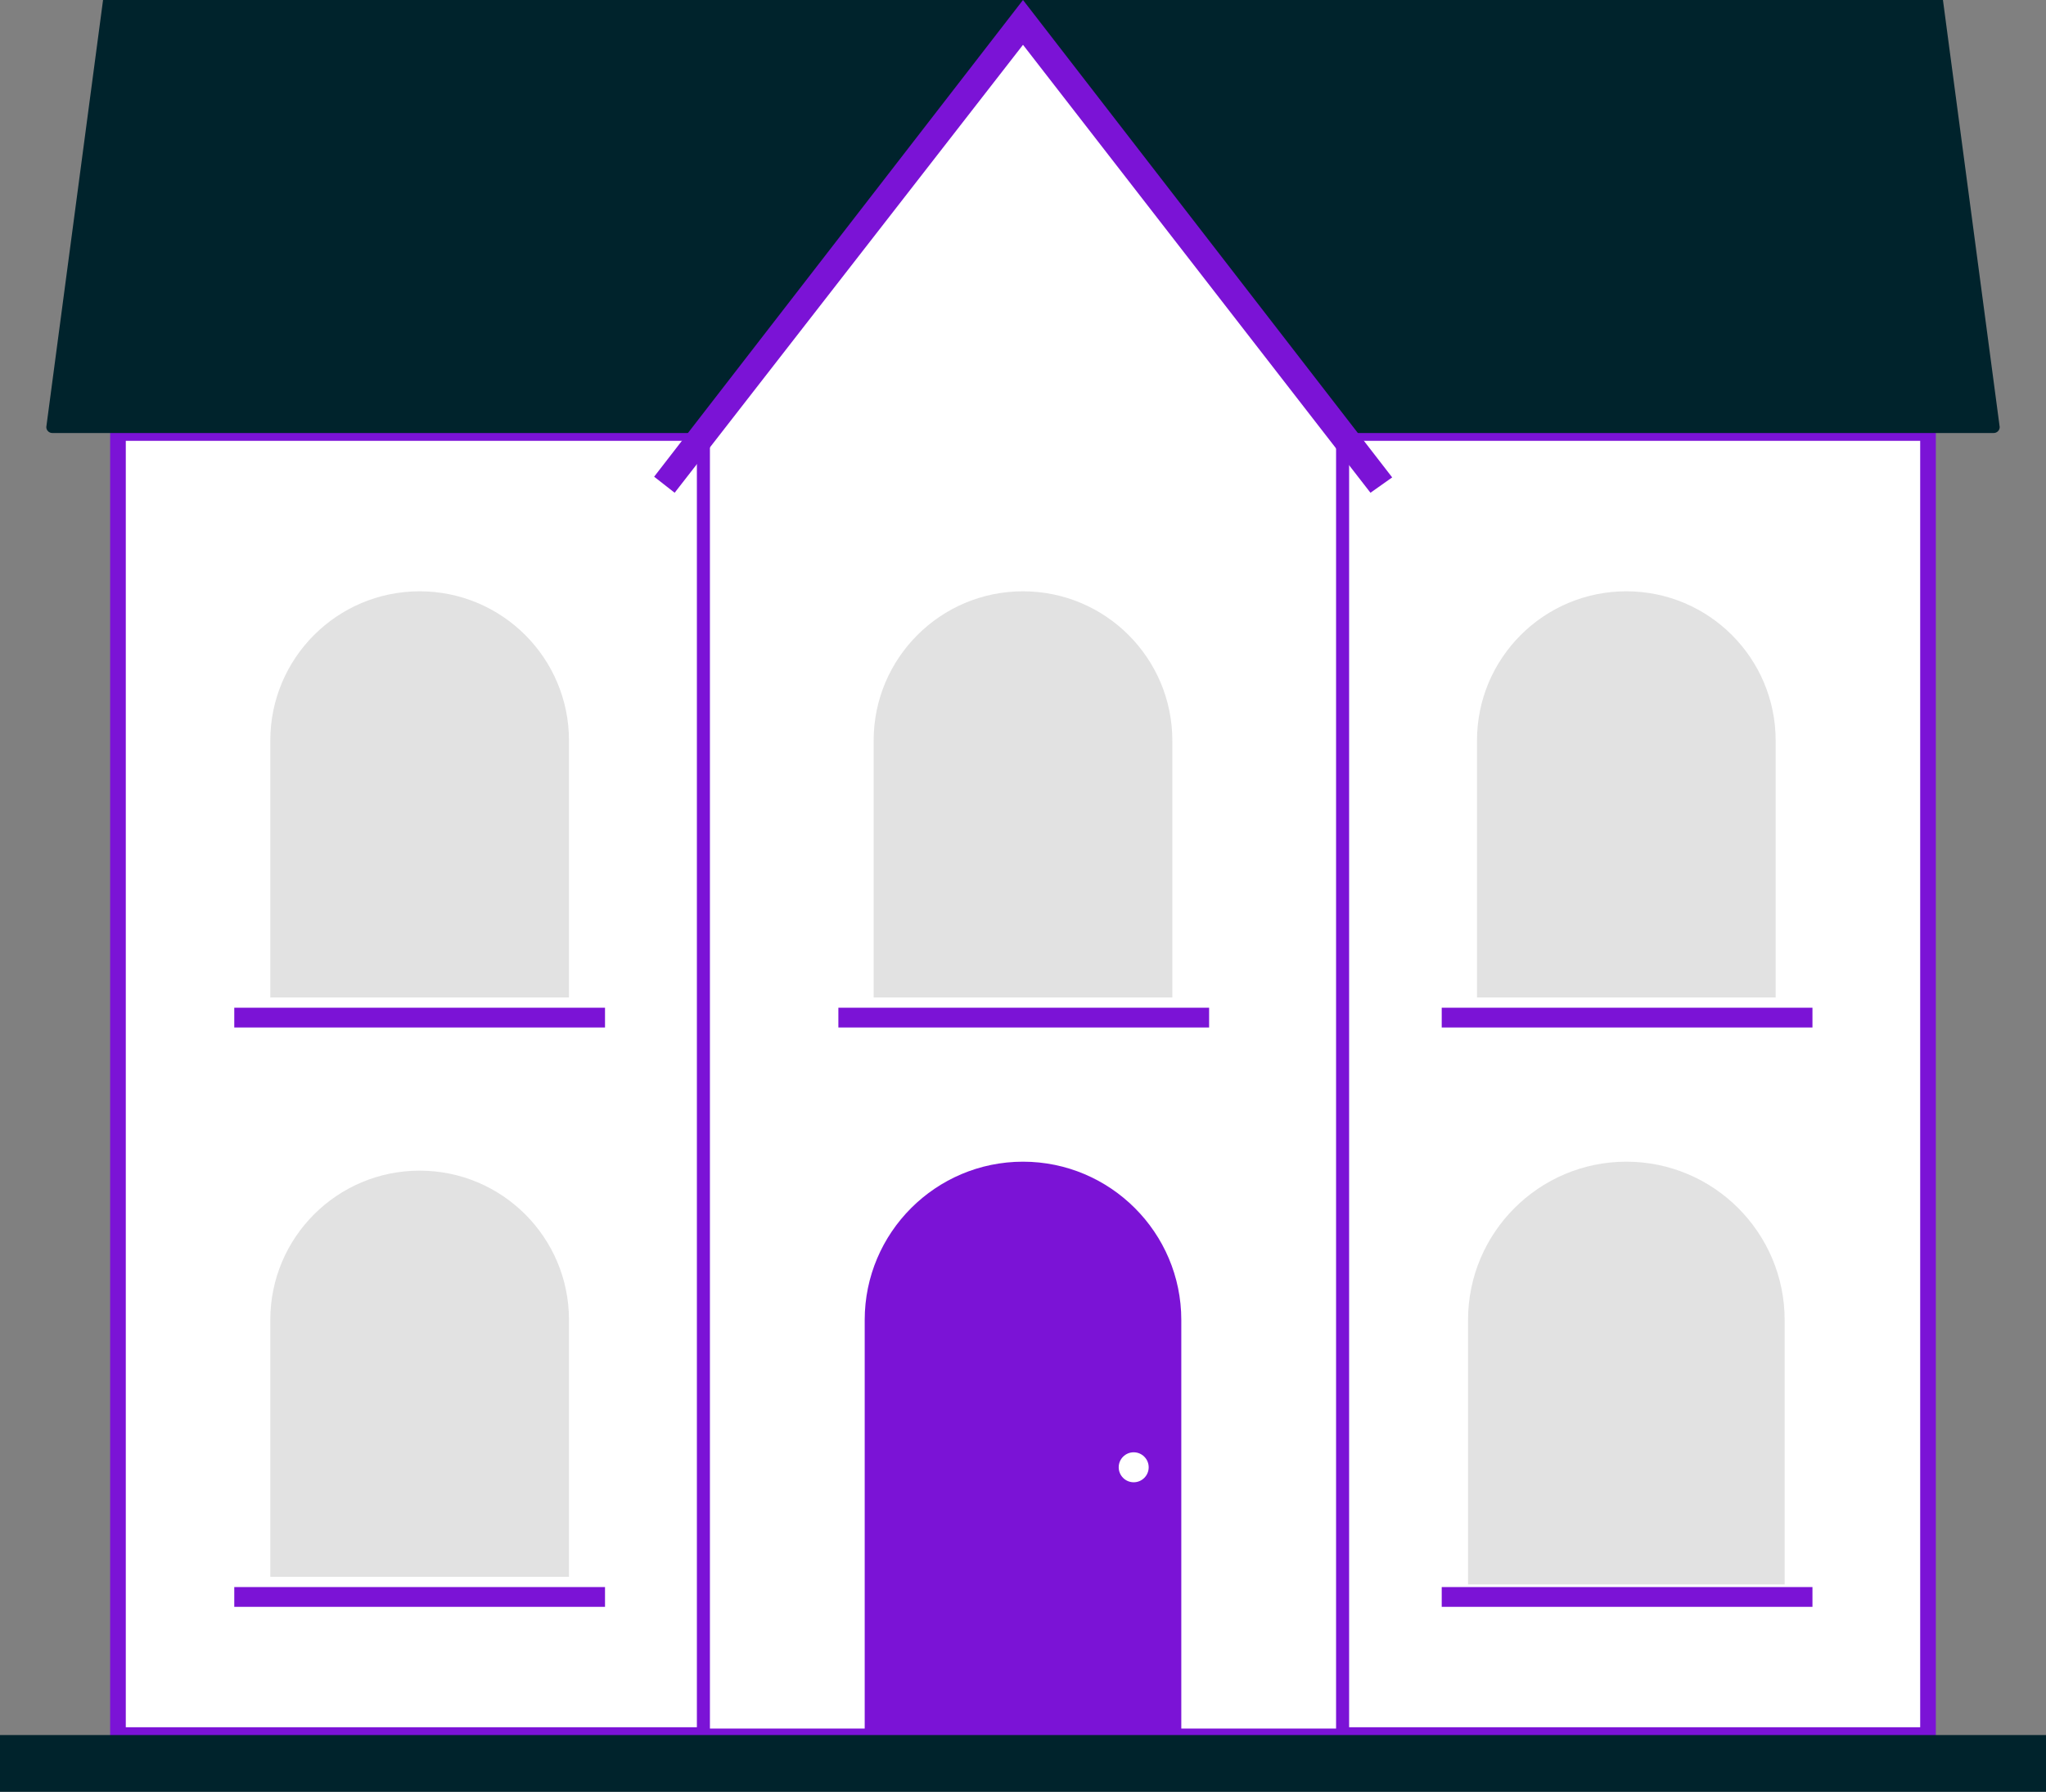 <svg xmlns="http://www.w3.org/2000/svg" id="b" data-name="Calque_2" viewBox="0 0 784.8 687.41"><rect x="0" y="0" width="784.8" height="687.41" fill="#808080" stroke="none"/><g id="c" data-name="Calque_1"><g><polygon points="429.1 166.12 367.19 166.12 45.25 166.12 45.25 665.64 367.19 665.64 429.1 665.64 739.54 665.64 739.54 166.12 429.1 166.12" fill="#fff" stroke="#7b13d6" stroke-miterlimit="10" stroke-width="6"></polygon><path d="M218.25,604.92h-114.57v-98.53c0-31.64,25.65-57.28,57.29-57.28h0c31.64,0,57.28,25.65,57.28,57.28v98.53Z" fill="#e2e2e2"></path><path d="M218.25,382.66h-114.57v-98.53c0-31.64,25.65-57.28,57.29-57.28h0c31.64,0,57.28,25.65,57.28,57.28v98.53Z" fill="#e2e2e2"></path><path d="M681.11,382.66h-114.57v-98.53c0-31.64,25.65-57.28,57.28-57.28h0c31.64,0,57.28,25.65,57.28,57.28v98.53Z" fill="#e2e2e2"></path><path d="M745.27,0H39.53l-21.77,163.83c0,1.27,1.03,2.29,2.29,2.29h744.7c1.27,0,2.29-1.03,2.29-2.29L745.27,0Z" fill="#00232c"></path><polygon points="514.99 665.64 269.81 665.64 269.81 166.12 392.4 11.03 514.99 166.12 514.99 665.64" fill="#fff" stroke="#7b13d6" stroke-miterlimit="10" stroke-width="5"></polygon><path d="M449.68,382.66h-114.57v-98.53c0-31.64,25.65-57.28,57.28-57.28h0c31.64,0,57.29,25.65,57.29,57.28v98.53Z" fill="#e2e2e2"></path><g><path d="M449.68,662.21h-114.57v-155.81c0-31.64,25.65-57.28,57.28-57.28h0c31.64,0,57.29,25.65,57.29,57.28v155.81Z" fill="#00232c" stroke="#161514" stroke-miterlimit="10"></path><path d="M453.12,665.64h-121.44v-159.25c0-33.48,27.24-60.72,60.72-60.72s60.72,27.24,60.72,60.72v159.25Z" fill="#7b13d6"></path></g><path d="M681.11,604.92h-114.57v-98.53c0-31.64,25.65-57.28,57.28-57.28h0c31.64,0,57.28,25.65,57.28,57.28v98.53Z" fill="none" stroke="#fff" stroke-miterlimit="10"></path><path d="M684.55,608.36h-121.44v-101.97c0-33.48,27.24-60.72,60.72-60.72s60.72,27.24,60.72,60.72v101.97Z" fill="#e2e2e2"></path><rect y="665.64" width="784.8" height="21.77" fill="#00232c"></rect><path d="M440.61,562.91c0,3.18-2.58,5.75-5.75,5.75s-5.75-2.58-5.75-5.75,2.58-5.75,5.75-5.75,5.75,2.58,5.75,5.75Z" fill="#fff"></path><polygon points="392.4 0 250.91 182.88 258.78 189.04 392.4 17.19 525.68 189.04 534.01 183.15 392.4 0" fill="#7b13d6"></polygon><rect x="89.36" y="386.1" width="143.21" height="8.59" fill="#7b13d6" stroke="#fff" stroke-miterlimit="10"></rect><rect x="89.36" y="608.36" width="143.21" height="8.59" fill="#7b13d6" stroke="#fff" stroke-miterlimit="10"></rect><rect x="552.51" y="386.1" width="143.21" height="8.59" fill="#7b13d6" stroke="#fff" stroke-miterlimit="10"></rect><rect x="321.08" y="386.1" width="143.21" height="8.59" fill="#7b13d6" stroke="#fff" stroke-miterlimit="10"></rect><rect x="552.51" y="608.36" width="143.21" height="8.59" fill="#7b13d6" stroke="#fff" stroke-miterlimit="10"></rect></g></g></svg>